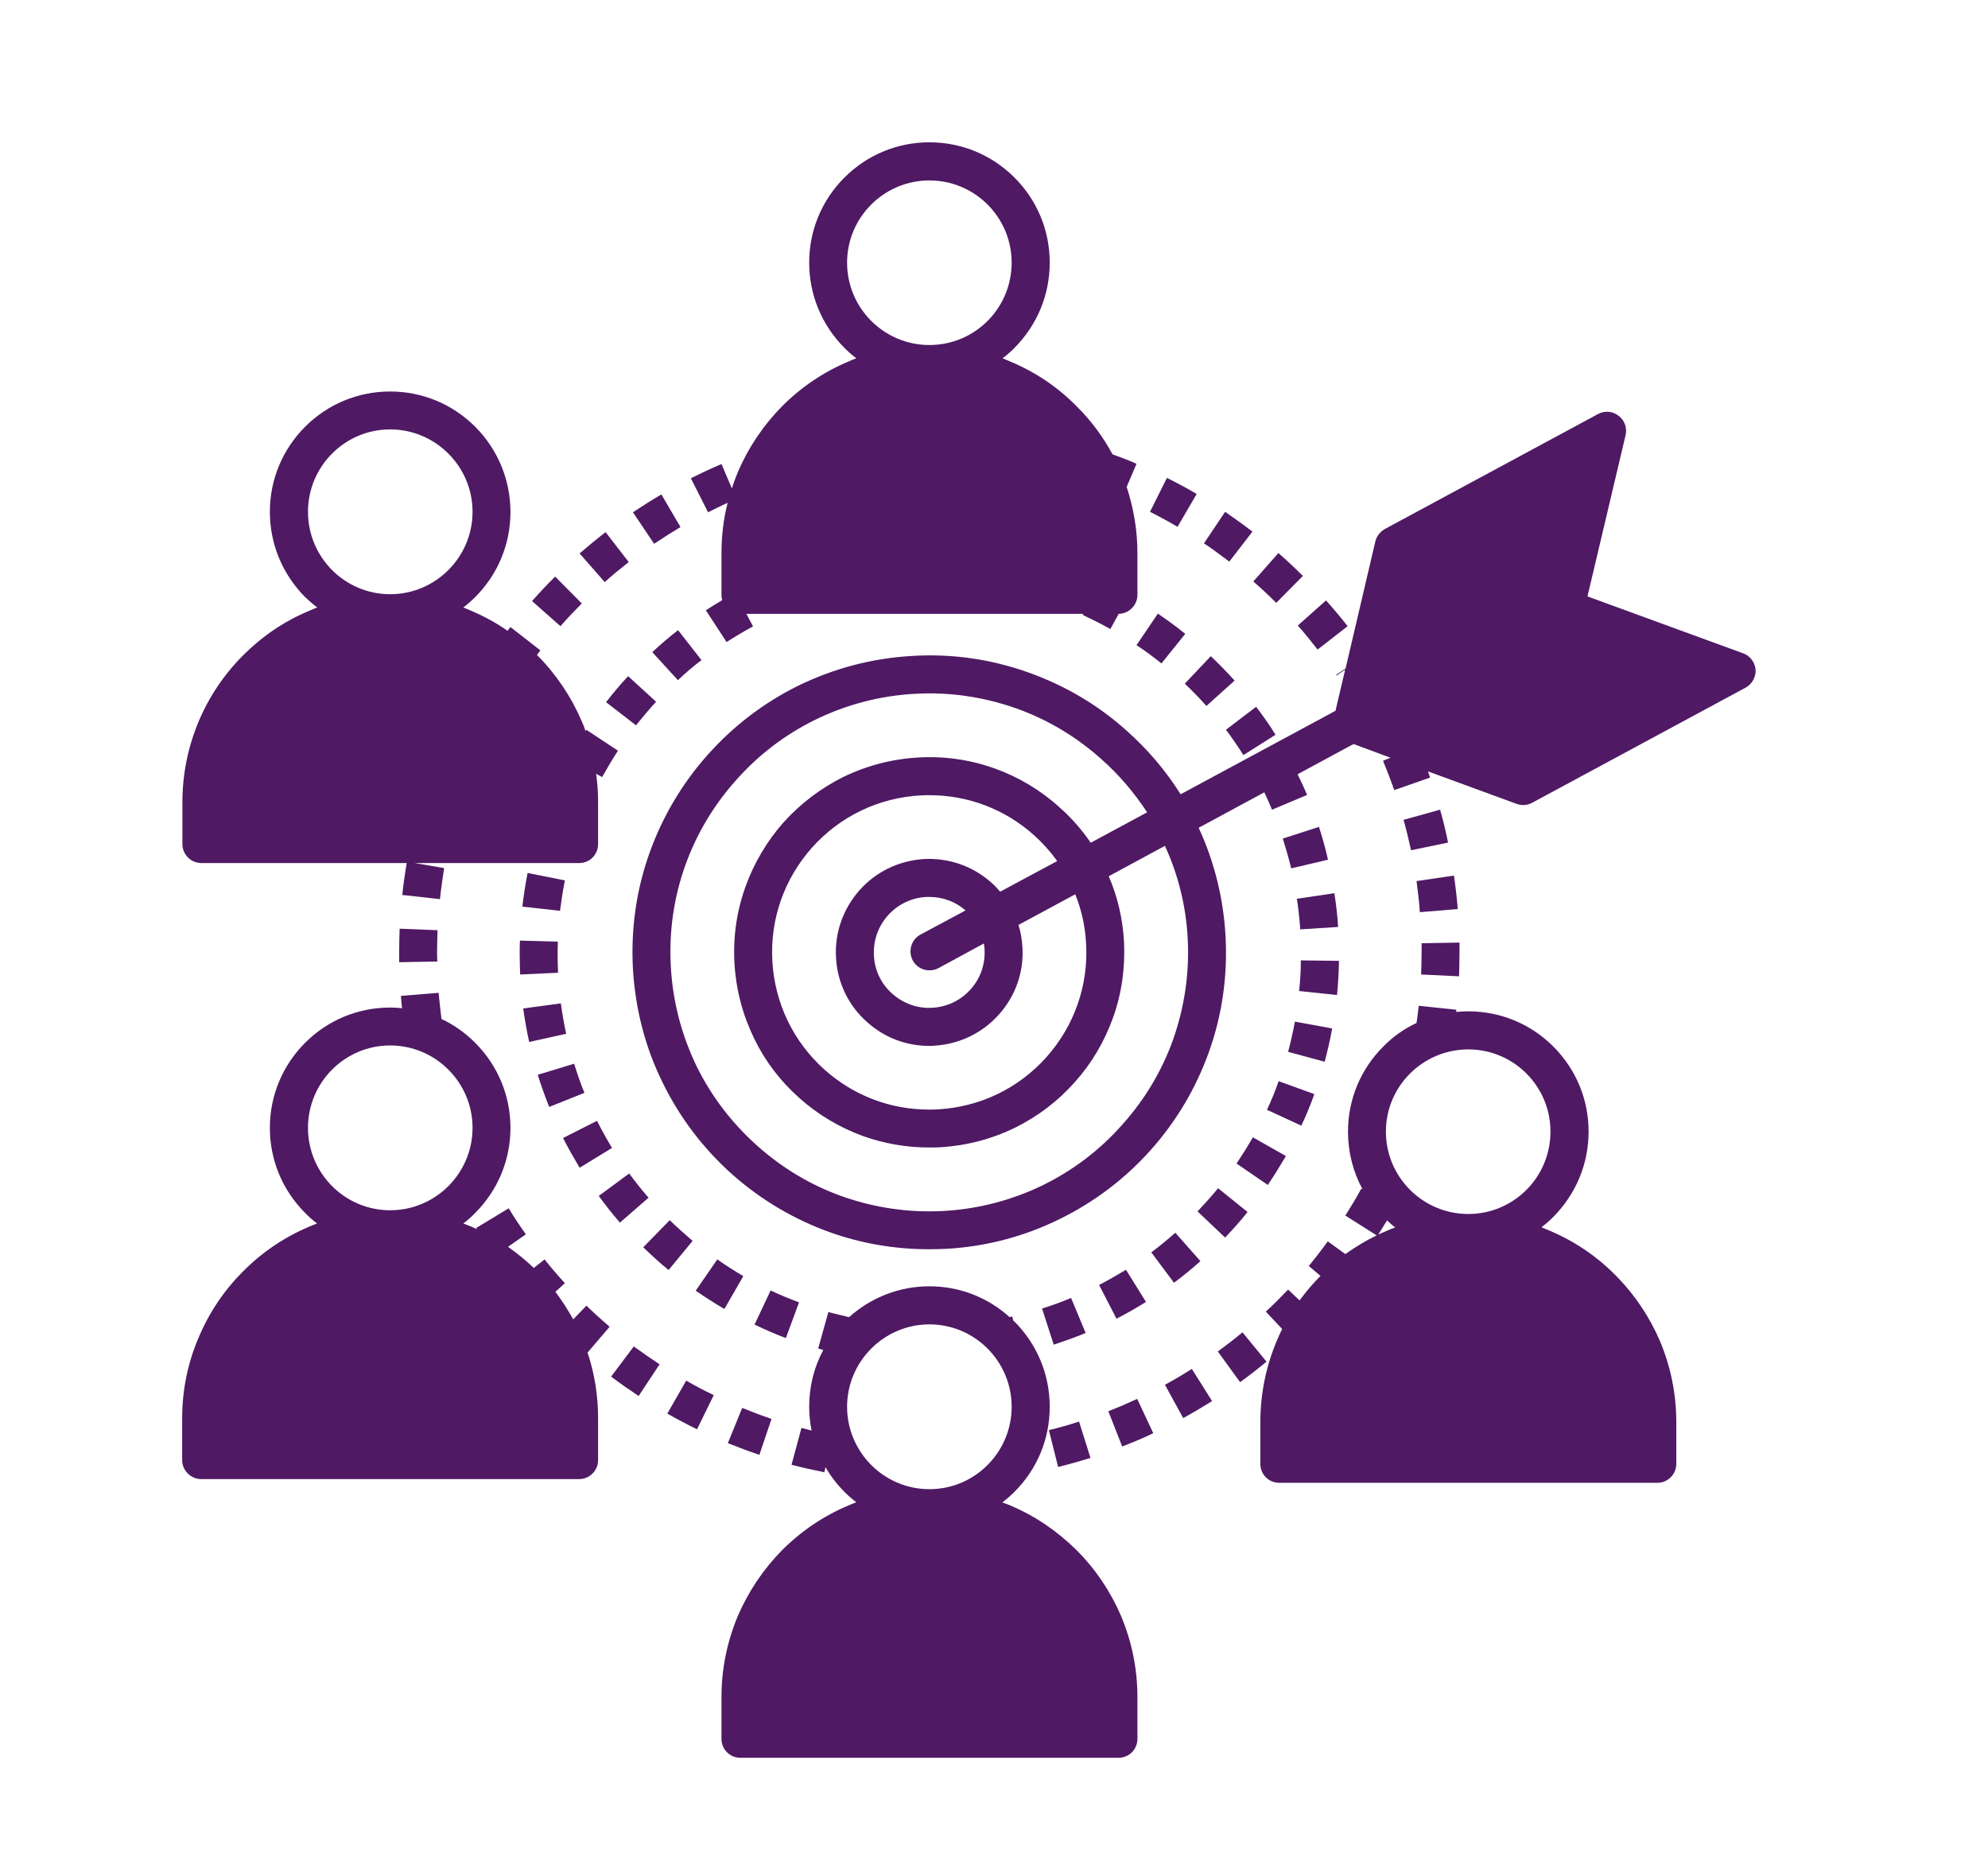 <svg xmlns="http://www.w3.org/2000/svg" xmlns:xlink="http://www.w3.org/1999/xlink" width="47" viewBox="0 0 35.25 33" height="44" preserveAspectRatio="xMidYMid meet"><defs><clipPath id="cee4b27fad"><path d="M 12 22 L 21 22 L 21 31.164 L 12 31.164 Z M 12 22 " clip-rule="nonzero"></path></clipPath><clipPath id="54c68ae583"><path d="M 3.23 6 L 11 6 L 11 16 L 3.23 16 Z M 3.23 6 " clip-rule="nonzero"></path></clipPath><clipPath id="868e850df4"><path d="M 11 7 L 31.137 7 L 31.137 23 L 11 23 Z M 11 7 " clip-rule="nonzero"></path></clipPath><clipPath id="ae92faa5d3"><path d="M 3.23 17 L 11 17 L 11 27 L 3.23 27 Z M 3.23 17 " clip-rule="nonzero"></path></clipPath><clipPath id="73bdbd5daa"><path d="M 12 2.523 L 21 2.523 L 21 12 L 12 12 Z M 12 2.523 " clip-rule="nonzero"></path></clipPath></defs><path fill="#4f1964" d="M 28.641 22.605 C 28.305 22.266 27.91 22 27.469 21.816 C 27.422 21.797 27.379 21.777 27.332 21.758 C 27.406 21.703 27.477 21.641 27.543 21.574 C 27.945 21.168 28.168 20.633 28.168 20.062 C 28.168 19.492 27.945 18.957 27.543 18.555 C 27.141 18.152 26.605 17.93 26.035 17.93 C 25.961 17.93 25.891 17.934 25.82 17.941 C 25.82 17.93 25.824 17.914 25.824 17.902 L 25.156 17.832 C 25.145 17.934 25.133 18.035 25.117 18.137 C 24.898 18.238 24.699 18.379 24.527 18.555 C 24.125 18.957 23.902 19.492 23.902 20.062 C 23.902 20.426 23.992 20.777 24.16 21.086 L 24.137 21.074 C 24.051 21.234 23.953 21.395 23.855 21.551 L 24.41 21.902 C 24.215 21.996 24.031 22.109 23.855 22.234 L 23.543 22.008 C 23.438 22.156 23.32 22.305 23.207 22.445 L 23.414 22.621 C 23.277 22.758 23.156 22.902 23.043 23.055 L 22.84 22.863 C 22.711 22.996 22.582 23.129 22.445 23.254 L 22.734 23.562 C 22.699 23.633 22.668 23.703 22.637 23.777 C 22.445 24.234 22.348 24.715 22.348 25.215 L 22.348 25.953 C 22.348 26.141 22.496 26.289 22.684 26.289 L 29.387 26.289 C 29.57 26.289 29.723 26.141 29.723 25.953 L 29.723 25.215 C 29.723 24.715 29.625 24.234 29.434 23.777 C 29.246 23.34 28.98 22.945 28.641 22.605 Z M 26.035 18.605 C 26.84 18.605 27.492 19.258 27.492 20.062 C 27.492 20.871 26.84 21.523 26.035 21.523 C 25.23 21.523 24.574 20.871 24.574 20.062 C 24.574 19.258 25.23 18.605 26.035 18.605 Z M 24.594 21.637 C 24.641 21.68 24.688 21.723 24.738 21.762 C 24.691 21.777 24.645 21.797 24.602 21.816 C 24.547 21.84 24.492 21.863 24.438 21.887 C 24.492 21.805 24.543 21.719 24.594 21.637 Z M 24.594 21.637 " fill-opacity="1" fill-rule="nonzero"></path><g clip-path="url(#cee4b27fad)"><path fill="#4f1964" d="M 19.086 27.48 C 18.746 27.145 18.352 26.875 17.914 26.691 C 17.867 26.672 17.82 26.652 17.773 26.637 C 17.848 26.578 17.922 26.516 17.988 26.449 C 18.391 26.047 18.613 25.512 18.613 24.941 C 18.613 24.371 18.391 23.836 17.988 23.43 C 17.98 23.426 17.973 23.418 17.965 23.41 L 17.949 23.34 C 17.934 23.344 17.918 23.348 17.902 23.352 C 17.512 23 17.012 22.805 16.48 22.805 C 15.949 22.805 15.449 23 15.055 23.352 C 14.934 23.324 14.809 23.293 14.688 23.262 L 14.508 23.906 C 14.539 23.918 14.566 23.926 14.598 23.934 C 14.434 24.238 14.348 24.582 14.348 24.941 C 14.348 25.082 14.363 25.227 14.391 25.363 C 14.328 25.348 14.27 25.332 14.211 25.316 L 14.035 25.969 C 14.227 26.02 14.422 26.062 14.617 26.102 L 14.637 26.012 C 14.727 26.168 14.84 26.316 14.973 26.449 C 15.039 26.516 15.109 26.578 15.184 26.633 C 15.137 26.652 15.09 26.672 15.043 26.691 C 14.605 26.875 14.211 27.141 13.871 27.48 C 13.535 27.82 13.27 28.215 13.082 28.652 C 12.891 29.109 12.793 29.59 12.793 30.09 L 12.793 30.828 C 12.793 31.016 12.941 31.164 13.129 31.164 L 19.832 31.164 C 20.02 31.164 20.168 31.016 20.168 30.828 L 20.168 30.09 C 20.168 29.59 20.07 29.109 19.879 28.652 C 19.691 28.215 19.426 27.82 19.086 27.48 Z M 16.48 23.48 C 17.285 23.48 17.938 24.137 17.938 24.941 C 17.938 25.746 17.285 26.402 16.48 26.402 C 15.676 26.402 15.02 25.746 15.02 24.941 C 15.02 24.137 15.676 23.48 16.48 23.48 Z M 16.48 23.48 " fill-opacity="1" fill-rule="nonzero"></path></g><g clip-path="url(#54c68ae583)"><path fill="#4f1964" d="M 3.57 15.301 L 7.211 15.301 C 7.18 15.488 7.152 15.68 7.133 15.867 L 7.801 15.941 C 7.82 15.758 7.848 15.57 7.875 15.391 L 7.352 15.301 L 10.27 15.301 C 10.457 15.301 10.605 15.152 10.605 14.965 L 10.605 14.227 C 10.605 14.055 10.594 13.887 10.57 13.719 L 10.676 13.777 C 10.766 13.617 10.859 13.461 10.957 13.309 L 10.395 12.938 C 10.391 12.945 10.387 12.953 10.383 12.961 C 10.363 12.902 10.34 12.844 10.316 12.789 C 10.129 12.352 9.863 11.957 9.527 11.617 C 9.523 11.617 9.523 11.613 9.52 11.613 C 9.539 11.586 9.562 11.555 9.582 11.531 L 9.051 11.117 C 9.035 11.137 9.02 11.16 9 11.184 C 8.801 11.043 8.582 10.926 8.355 10.828 C 8.309 10.809 8.262 10.789 8.215 10.77 C 8.289 10.715 8.359 10.652 8.426 10.586 C 8.828 10.184 9.051 9.648 9.051 9.078 C 9.051 8.508 8.828 7.969 8.426 7.566 C 8.023 7.164 7.488 6.941 6.918 6.941 C 6.348 6.941 5.812 7.164 5.41 7.566 C 5.008 7.969 4.785 8.504 4.785 9.074 C 4.785 9.645 5.008 10.18 5.41 10.586 C 5.48 10.652 5.551 10.715 5.625 10.77 C 5.578 10.789 5.531 10.805 5.484 10.828 C 5.043 11.012 4.652 11.277 4.312 11.617 C 3.973 11.957 3.707 12.352 3.523 12.789 C 3.332 13.246 3.234 13.727 3.234 14.227 L 3.234 14.965 C 3.234 15.148 3.383 15.301 3.57 15.301 Z M 6.918 7.613 C 7.723 7.613 8.379 8.27 8.379 9.074 C 8.379 9.879 7.723 10.535 6.918 10.535 C 6.113 10.535 5.461 9.879 5.461 9.074 C 5.461 8.27 6.113 7.613 6.918 7.613 Z M 6.918 7.613 " fill-opacity="1" fill-rule="nonzero"></path></g><g clip-path="url(#868e850df4)"><path fill="#4f1964" d="M 31.129 11.871 C 31.117 11.742 31.031 11.625 30.906 11.582 L 28.148 10.574 L 28.824 7.715 C 28.855 7.586 28.805 7.449 28.699 7.371 C 28.594 7.289 28.453 7.277 28.336 7.34 L 24.555 9.379 C 24.473 9.426 24.41 9.504 24.387 9.598 L 23.859 11.852 L 23.691 11.965 L 23.699 11.977 L 23.852 11.871 L 23.68 12.602 L 20.934 14.082 C 20.672 13.664 20.352 13.289 19.98 12.957 C 19.473 12.5 18.887 12.156 18.246 11.926 C 17.582 11.688 16.887 11.586 16.18 11.629 C 15.469 11.668 14.789 11.848 14.156 12.156 C 13.547 12.457 13.008 12.867 12.551 13.379 C 12.098 13.887 11.75 14.473 11.52 15.113 C 11.281 15.777 11.184 16.473 11.223 17.184 C 11.266 17.891 11.441 18.574 11.754 19.203 C 12.055 19.816 12.465 20.355 12.973 20.812 C 13.484 21.266 14.066 21.613 14.707 21.844 C 15.273 22.047 15.867 22.148 16.469 22.148 C 16.57 22.148 16.672 22.145 16.773 22.141 C 17.484 22.102 18.164 21.922 18.797 21.609 C 19.406 21.309 19.949 20.898 20.402 20.391 C 20.859 19.879 21.203 19.297 21.434 18.656 C 21.672 17.992 21.77 17.297 21.73 16.586 C 21.691 15.918 21.531 15.273 21.254 14.676 L 22.418 14.047 C 22.465 14.148 22.512 14.25 22.555 14.355 L 23.176 14.094 C 23.125 13.969 23.066 13.848 23.008 13.727 L 24 13.191 L 24.656 13.434 L 24.523 13.488 C 24.594 13.66 24.66 13.832 24.723 14.008 L 25.359 13.785 C 25.344 13.75 25.332 13.711 25.32 13.676 L 26.898 14.254 C 26.934 14.266 26.973 14.273 27.012 14.273 C 27.066 14.273 27.121 14.258 27.172 14.23 L 30.953 12.191 C 31.066 12.129 31.137 12.004 31.129 11.871 Z M 21.059 16.625 C 21.094 17.242 21.004 17.852 20.801 18.43 C 20.602 18.988 20.297 19.496 19.898 19.941 C 19.504 20.387 19.031 20.746 18.5 21.008 C 17.949 21.277 17.355 21.434 16.738 21.469 C 16.117 21.504 15.512 21.414 14.934 21.211 C 14.375 21.012 13.867 20.707 13.422 20.309 C 12.977 19.91 12.617 19.441 12.355 18.91 C 12.086 18.355 11.93 17.762 11.895 17.145 C 11.859 16.527 11.945 15.918 12.152 15.34 C 12.352 14.781 12.656 14.273 13.055 13.828 C 13.449 13.383 13.922 13.023 14.453 12.762 C 15.004 12.492 15.598 12.336 16.215 12.301 C 16.305 12.297 16.395 12.293 16.48 12.293 C 17.008 12.293 17.523 12.383 18.02 12.559 C 18.578 12.758 19.086 13.062 19.531 13.461 C 19.844 13.738 20.113 14.055 20.34 14.402 L 19.34 14.941 C 19.18 14.707 18.992 14.492 18.777 14.305 C 18.445 14.004 18.059 13.777 17.641 13.625 C 17.203 13.469 16.746 13.402 16.281 13.43 C 15.812 13.457 15.367 13.574 14.949 13.777 C 14.551 13.977 14.195 14.246 13.895 14.578 C 13.598 14.914 13.371 15.297 13.219 15.719 C 13.062 16.156 12.996 16.613 13.023 17.082 C 13.051 17.547 13.168 17.992 13.371 18.41 C 13.566 18.812 13.836 19.168 14.172 19.465 C 14.508 19.766 14.891 19.992 15.312 20.145 C 15.688 20.277 16.074 20.344 16.473 20.344 C 16.539 20.344 16.605 20.344 16.672 20.34 C 17.137 20.312 17.586 20.195 18 19.992 C 18.402 19.793 18.758 19.523 19.055 19.188 C 19.355 18.855 19.582 18.469 19.734 18.047 C 19.891 17.613 19.953 17.152 19.93 16.688 C 19.906 16.285 19.816 15.898 19.66 15.535 L 20.656 14.996 C 20.891 15.508 21.027 16.055 21.059 16.625 Z M 19.258 16.727 C 19.301 17.469 19.051 18.184 18.555 18.742 C 18.059 19.297 17.379 19.625 16.633 19.668 C 16.582 19.672 16.527 19.672 16.473 19.672 C 15.789 19.672 15.137 19.426 14.621 18.965 C 14.066 18.469 13.738 17.785 13.695 17.043 C 13.652 16.301 13.902 15.586 14.398 15.027 C 14.895 14.473 15.574 14.145 16.32 14.102 C 16.371 14.098 16.426 14.098 16.48 14.098 C 17.164 14.098 17.816 14.344 18.332 14.805 C 18.488 14.945 18.625 15.098 18.746 15.266 L 17.734 15.809 C 17.688 15.754 17.637 15.699 17.578 15.648 C 17.25 15.355 16.824 15.207 16.383 15.23 C 15.941 15.258 15.535 15.453 15.242 15.781 C 14.949 16.113 14.797 16.539 14.824 16.98 C 14.848 17.422 15.043 17.828 15.375 18.121 C 15.68 18.395 16.066 18.543 16.477 18.543 C 16.508 18.543 16.539 18.543 16.57 18.539 C 17.012 18.512 17.418 18.316 17.711 17.988 C 18.008 17.656 18.156 17.234 18.129 16.789 C 18.121 16.656 18.098 16.523 18.059 16.398 L 19.066 15.855 C 19.176 16.129 19.242 16.422 19.258 16.727 Z M 16.184 17.027 C 16.246 17.141 16.359 17.203 16.48 17.203 C 16.535 17.203 16.59 17.191 16.641 17.164 L 17.445 16.727 C 17.453 16.762 17.457 16.793 17.457 16.828 C 17.473 17.09 17.387 17.344 17.211 17.539 C 17.035 17.738 16.793 17.852 16.531 17.867 C 16.27 17.883 16.02 17.793 15.82 17.617 C 15.625 17.445 15.508 17.203 15.496 16.941 C 15.465 16.398 15.879 15.934 16.422 15.902 C 16.441 15.902 16.461 15.902 16.477 15.902 C 16.715 15.902 16.941 15.984 17.121 16.141 L 16.32 16.57 C 16.156 16.66 16.098 16.863 16.184 17.027 Z M 16.184 17.027 " fill-opacity="1" fill-rule="nonzero"></path></g><path fill="#4f1964" d="M 20.32 23.082 L 19.965 22.512 C 19.809 22.605 19.648 22.699 19.488 22.781 L 19.797 23.379 C 19.973 23.289 20.152 23.188 20.32 23.082 Z M 20.32 23.082 " fill-opacity="1" fill-rule="nonzero"></path><path fill="#4f1964" d="M 18.477 23.199 L 18.684 23.84 C 18.871 23.777 19.062 23.711 19.25 23.633 L 18.992 23.012 C 18.824 23.082 18.652 23.145 18.477 23.199 Z M 18.477 23.199 " fill-opacity="1" fill-rule="nonzero"></path><path fill="#4f1964" d="M 21.234 21.477 L 21.723 21.941 C 21.859 21.797 21.996 21.645 22.121 21.488 L 21.598 21.066 C 21.484 21.207 21.359 21.344 21.234 21.477 Z M 21.234 21.477 " fill-opacity="1" fill-rule="nonzero"></path><path fill="#4f1964" d="M 20.414 22.203 L 20.816 22.742 C 20.98 22.621 21.137 22.492 21.285 22.359 L 20.84 21.855 C 20.703 21.977 20.562 22.094 20.414 22.203 Z M 20.414 22.203 " fill-opacity="1" fill-rule="nonzero"></path><path fill="#4f1964" d="M 21.391 12.516 L 21.891 12.066 C 21.754 11.914 21.613 11.77 21.469 11.633 L 21.008 12.121 C 21.141 12.246 21.27 12.379 21.391 12.516 Z M 21.391 12.516 " fill-opacity="1" fill-rule="nonzero"></path><path fill="#4f1964" d="M 20.152 11.438 C 20.305 11.539 20.453 11.648 20.594 11.762 L 21.016 11.238 C 20.859 11.109 20.695 10.992 20.531 10.879 Z M 20.152 11.438 " fill-opacity="1" fill-rule="nonzero"></path><path fill="#4f1964" d="M 21.926 20.629 L 22.48 21.008 C 22.594 20.84 22.699 20.668 22.801 20.496 L 22.215 20.164 C 22.125 20.32 22.027 20.477 21.926 20.629 Z M 21.926 20.629 " fill-opacity="1" fill-rule="nonzero"></path><path fill="#4f1964" d="M 22.617 13.027 C 22.512 12.855 22.395 12.691 22.273 12.531 L 21.738 12.938 C 21.848 13.082 21.949 13.234 22.047 13.387 Z M 22.617 13.027 " fill-opacity="1" fill-rule="nonzero"></path><path fill="#4f1964" d="M 22.465 19.676 L 23.074 19.957 C 23.16 19.777 23.238 19.586 23.305 19.398 L 22.672 19.168 C 22.613 19.34 22.543 19.512 22.465 19.676 Z M 22.465 19.676 " fill-opacity="1" fill-rule="nonzero"></path><path fill="#4f1964" d="M 22.84 18.648 L 23.488 18.824 C 23.539 18.629 23.586 18.434 23.621 18.234 L 22.961 18.113 C 22.926 18.293 22.887 18.473 22.84 18.648 Z M 22.84 18.648 " fill-opacity="1" fill-rule="nonzero"></path><path fill="#4f1964" d="M 22.996 15.934 C 23.023 16.113 23.043 16.297 23.055 16.477 L 23.727 16.434 C 23.715 16.234 23.691 16.031 23.66 15.836 Z M 22.996 15.934 " fill-opacity="1" fill-rule="nonzero"></path><path fill="#4f1964" d="M 23.742 17.035 L 23.066 17.027 C 23.066 17.207 23.055 17.391 23.035 17.57 L 23.707 17.641 C 23.727 17.441 23.738 17.238 23.742 17.035 Z M 23.742 17.035 " fill-opacity="1" fill-rule="nonzero"></path><path fill="#4f1964" d="M 22.746 14.867 C 22.801 15.043 22.852 15.219 22.895 15.395 L 23.547 15.242 C 23.504 15.047 23.449 14.852 23.387 14.66 Z M 22.746 14.867 " fill-opacity="1" fill-rule="nonzero"></path><path fill="#4f1964" d="M 10.746 12.449 L 11.277 12.859 C 11.391 12.719 11.508 12.578 11.633 12.441 L 11.137 11.988 C 11 12.133 10.871 12.289 10.746 12.449 Z M 10.746 12.449 " fill-opacity="1" fill-rule="nonzero"></path><path fill="#4f1964" d="M 12.438 11.703 L 12.023 11.172 C 11.867 11.293 11.711 11.426 11.566 11.562 L 12.02 12.059 C 12.152 11.934 12.293 11.812 12.438 11.703 Z M 12.438 11.703 " fill-opacity="1" fill-rule="nonzero"></path><path fill="#4f1964" d="M 12.281 22 C 12.145 21.883 12.004 21.758 11.875 21.633 L 11.406 22.113 C 11.551 22.254 11.699 22.391 11.855 22.516 Z M 12.281 22 " fill-opacity="1" fill-rule="nonzero"></path><path fill="#4f1964" d="M 10.016 15.609 L 9.355 15.477 C 9.316 15.676 9.285 15.875 9.262 16.074 L 9.93 16.148 C 9.953 15.969 9.98 15.789 10.016 15.609 Z M 10.016 15.609 " fill-opacity="1" fill-rule="nonzero"></path><path fill="#4f1964" d="M 9.215 16.914 C 9.215 17.035 9.219 17.156 9.223 17.277 L 9.895 17.246 C 9.891 17.133 9.887 17.023 9.887 16.914 C 9.887 16.84 9.891 16.77 9.891 16.695 L 9.219 16.676 C 9.215 16.754 9.215 16.832 9.215 16.914 Z M 9.215 16.914 " fill-opacity="1" fill-rule="nonzero"></path><path fill="#4f1964" d="M 10.617 21.203 C 10.734 21.363 10.859 21.523 10.992 21.676 L 11.5 21.234 C 11.379 21.098 11.266 20.953 11.156 20.805 Z M 10.617 21.203 " fill-opacity="1" fill-rule="nonzero"></path><path fill="#4f1964" d="M 10.363 19.375 C 10.293 19.207 10.234 19.031 10.18 18.859 L 9.535 19.055 C 9.594 19.246 9.664 19.438 9.738 19.625 Z M 10.363 19.375 " fill-opacity="1" fill-rule="nonzero"></path><path fill="#4f1964" d="M 10.039 18.328 C 10 18.152 9.969 17.969 9.945 17.789 L 9.277 17.879 C 9.305 18.078 9.34 18.277 9.383 18.473 Z M 10.039 18.328 " fill-opacity="1" fill-rule="nonzero"></path><path fill="#4f1964" d="M 10.852 20.352 C 10.758 20.195 10.668 20.035 10.586 19.871 L 9.984 20.176 C 10.074 20.355 10.176 20.531 10.277 20.703 Z M 10.852 20.352 " fill-opacity="1" fill-rule="nonzero"></path><path fill="#4f1964" d="M 12.336 22.883 C 12.5 22.996 12.668 23.105 12.844 23.207 L 13.18 22.625 C 13.023 22.531 12.867 22.434 12.719 22.328 Z M 12.336 22.883 " fill-opacity="1" fill-rule="nonzero"></path><path fill="#4f1964" d="M 14.168 23.09 C 14 23.027 13.828 22.957 13.664 22.879 L 13.379 23.484 C 13.559 23.57 13.746 23.652 13.934 23.723 Z M 14.168 23.09 " fill-opacity="1" fill-rule="nonzero"></path><g clip-path="url(#ae92faa5d3)"><path fill="#4f1964" d="M 10.398 23.148 L 10.164 23.391 C 10.07 23.223 9.965 23.059 9.848 22.902 L 10.016 22.75 C 9.891 22.613 9.77 22.473 9.656 22.328 L 9.465 22.48 C 9.324 22.344 9.168 22.219 9.008 22.105 L 9.324 21.883 C 9.219 21.734 9.113 21.578 9.02 21.422 L 8.445 21.77 C 8.449 21.777 8.453 21.785 8.457 21.793 C 8.426 21.777 8.391 21.762 8.355 21.746 C 8.309 21.727 8.262 21.711 8.215 21.691 C 8.289 21.637 8.359 21.574 8.426 21.504 C 8.828 21.102 9.051 20.566 9.051 19.996 C 9.051 19.426 8.828 18.891 8.426 18.488 C 8.25 18.312 8.047 18.168 7.828 18.066 C 7.809 17.914 7.793 17.758 7.777 17.602 L 7.109 17.656 C 7.113 17.727 7.121 17.801 7.129 17.875 C 7.059 17.867 6.988 17.863 6.918 17.863 C 6.348 17.863 5.812 18.086 5.41 18.488 C 5.008 18.891 4.785 19.426 4.785 19.996 C 4.785 20.566 5.008 21.102 5.41 21.504 C 5.477 21.574 5.551 21.637 5.621 21.691 C 5.574 21.711 5.531 21.727 5.484 21.746 C 5.043 21.934 4.648 22.199 4.312 22.539 C 3.973 22.875 3.707 23.273 3.523 23.711 C 3.328 24.164 3.23 24.648 3.23 25.148 L 3.23 25.887 C 3.23 26.07 3.383 26.223 3.566 26.223 L 10.27 26.223 C 10.457 26.223 10.605 26.07 10.605 25.887 L 10.605 25.148 C 10.605 24.746 10.543 24.352 10.418 23.98 L 10.809 23.523 C 10.668 23.402 10.531 23.277 10.398 23.148 Z M 6.918 18.535 C 7.723 18.535 8.379 19.191 8.379 19.996 C 8.379 20.801 7.723 21.457 6.918 21.457 C 6.113 21.457 5.461 20.801 5.461 19.996 C 5.461 19.191 6.113 18.535 6.918 18.535 Z M 6.918 18.535 " fill-opacity="1" fill-rule="nonzero"></path></g><path fill="#4f1964" d="M 10.836 24.406 C 10.996 24.527 11.16 24.641 11.324 24.75 L 11.695 24.188 C 11.539 24.086 11.387 23.98 11.238 23.871 Z M 10.836 24.406 " fill-opacity="1" fill-rule="nonzero"></path><path fill="#4f1964" d="M 12.906 25.586 C 13.09 25.66 13.277 25.73 13.465 25.793 L 13.68 25.156 C 13.508 25.098 13.332 25.031 13.16 24.961 Z M 12.906 25.586 " fill-opacity="1" fill-rule="nonzero"></path><path fill="#4f1964" d="M 11.832 25.062 C 12.004 25.16 12.184 25.254 12.359 25.34 L 12.656 24.734 C 12.492 24.656 12.324 24.57 12.168 24.477 Z M 11.832 25.062 " fill-opacity="1" fill-rule="nonzero"></path><path fill="#4f1964" d="M 19.652 25.02 L 19.898 25.645 C 20.082 25.574 20.27 25.496 20.449 25.41 L 20.164 24.801 C 19.996 24.879 19.824 24.953 19.652 25.02 Z M 19.652 25.02 " fill-opacity="1" fill-rule="nonzero"></path><path fill="#4f1964" d="M 20.656 24.551 L 20.98 25.141 C 21.152 25.047 21.324 24.945 21.492 24.84 L 21.133 24.27 C 20.98 24.367 20.816 24.465 20.656 24.551 Z M 20.656 24.551 " fill-opacity="1" fill-rule="nonzero"></path><path fill="#4f1964" d="M 22.031 23.621 C 21.891 23.738 21.742 23.852 21.594 23.961 L 21.988 24.504 C 22.148 24.391 22.305 24.266 22.457 24.141 Z M 22.031 23.621 " fill-opacity="1" fill-rule="nonzero"></path><path fill="#4f1964" d="M 18.762 26.008 C 18.953 25.961 19.148 25.906 19.336 25.848 L 19.133 25.203 C 18.957 25.262 18.777 25.312 18.598 25.355 Z M 18.762 26.008 " fill-opacity="1" fill-rule="nonzero"></path><path fill="#4f1964" d="M 25.117 15.621 C 25.141 15.801 25.164 15.988 25.176 16.172 L 25.848 16.117 C 25.832 15.918 25.809 15.719 25.781 15.523 Z M 25.117 15.621 " fill-opacity="1" fill-rule="nonzero"></path><path fill="#4f1964" d="M 24.887 14.535 C 24.938 14.715 24.98 14.895 25.02 15.074 L 25.676 14.938 C 25.637 14.742 25.59 14.547 25.535 14.355 Z M 24.887 14.535 " fill-opacity="1" fill-rule="nonzero"></path><path fill="#4f1964" d="M 25.871 17.309 C 25.875 17.168 25.879 17.023 25.879 16.883 C 25.879 16.824 25.879 16.77 25.879 16.711 L 25.207 16.723 C 25.207 16.777 25.207 16.828 25.207 16.883 C 25.207 17.016 25.203 17.148 25.199 17.277 Z M 25.871 17.309 " fill-opacity="1" fill-rule="nonzero"></path><path fill="#4f1964" d="M 21.219 8.758 C 21.047 8.656 20.871 8.562 20.691 8.473 L 20.391 9.074 C 20.555 9.156 20.719 9.246 20.879 9.34 Z M 21.219 8.758 " fill-opacity="1" fill-rule="nonzero"></path><path fill="#4f1964" d="M 22.207 9.426 C 22.051 9.305 21.887 9.188 21.723 9.074 L 21.348 9.633 C 21.5 9.734 21.648 9.844 21.797 9.957 Z M 22.207 9.426 " fill-opacity="1" fill-rule="nonzero"></path><path fill="#4f1964" d="M 23.363 11.516 L 23.895 11.102 C 23.773 10.945 23.645 10.793 23.512 10.645 L 23.012 11.09 C 23.133 11.227 23.25 11.371 23.363 11.516 Z M 23.363 11.516 " fill-opacity="1" fill-rule="nonzero"></path><path fill="#4f1964" d="M 23.102 10.211 C 22.961 10.07 22.816 9.934 22.668 9.805 L 22.223 10.309 C 22.363 10.43 22.5 10.559 22.629 10.688 Z M 23.102 10.211 " fill-opacity="1" fill-rule="nonzero"></path><path fill="#4f1964" d="M 11.148 9.965 L 10.738 9.434 C 10.582 9.555 10.426 9.684 10.277 9.812 L 10.723 10.32 C 10.859 10.195 11.004 10.078 11.148 9.965 Z M 11.148 9.965 " fill-opacity="1" fill-rule="nonzero"></path><path fill="#4f1964" d="M 10.316 10.699 L 9.844 10.223 C 9.703 10.359 9.566 10.508 9.434 10.656 L 9.938 11.102 C 10.059 10.961 10.188 10.828 10.316 10.699 Z M 10.316 10.699 " fill-opacity="1" fill-rule="nonzero"></path><g clip-path="url(#73bdbd5daa)"><path fill="#4f1964" d="M 12.902 8.914 C 12.828 9.203 12.793 9.504 12.793 9.809 L 12.793 10.547 C 12.793 10.578 12.797 10.613 12.805 10.641 C 12.707 10.699 12.609 10.758 12.516 10.82 L 12.883 11.383 C 13.035 11.285 13.195 11.191 13.352 11.105 L 13.234 10.883 L 19.207 10.883 L 19.199 10.902 C 19.363 10.98 19.527 11.062 19.688 11.152 L 19.836 10.883 C 20.02 10.879 20.168 10.73 20.168 10.547 L 20.168 9.809 C 20.168 9.402 20.102 9.012 19.977 8.633 L 20.152 8.223 C 20.012 8.16 19.867 8.105 19.727 8.055 C 19.555 7.738 19.344 7.453 19.086 7.199 C 18.75 6.859 18.355 6.594 17.914 6.41 C 17.871 6.391 17.824 6.371 17.777 6.352 C 17.852 6.297 17.922 6.234 17.988 6.168 C 18.391 5.762 18.613 5.227 18.613 4.656 C 18.613 4.086 18.391 3.551 17.988 3.148 C 17.586 2.746 17.051 2.523 16.48 2.523 C 15.91 2.523 15.375 2.746 14.973 3.148 C 14.57 3.551 14.348 4.086 14.348 4.656 C 14.348 5.227 14.57 5.762 14.973 6.168 C 15.039 6.234 15.109 6.297 15.184 6.352 C 15.137 6.371 15.09 6.387 15.043 6.41 C 14.605 6.594 14.211 6.859 13.871 7.199 C 13.535 7.539 13.27 7.934 13.082 8.371 C 13.043 8.465 13.008 8.562 12.977 8.66 L 12.793 8.227 C 12.609 8.305 12.426 8.391 12.25 8.48 L 12.555 9.082 C 12.668 9.023 12.785 8.969 12.902 8.914 Z M 16.48 3.199 C 17.285 3.199 17.938 3.852 17.938 4.656 C 17.938 5.465 17.285 6.117 16.48 6.117 C 15.676 6.117 15.02 5.465 15.02 4.656 C 15.02 3.852 15.676 3.199 16.48 3.199 Z M 16.48 3.199 " fill-opacity="1" fill-rule="nonzero"></path></g><path fill="#4f1964" d="M 12.066 9.344 L 11.727 8.766 C 11.555 8.867 11.387 8.973 11.223 9.082 L 11.598 9.641 C 11.75 9.539 11.91 9.438 12.066 9.344 Z M 12.066 9.344 " fill-opacity="1" fill-rule="nonzero"></path><path fill="#4f1964" d="M 7.086 16.465 C 7.082 16.602 7.078 16.742 7.078 16.883 C 7.078 16.941 7.078 17 7.078 17.059 L 7.754 17.047 C 7.75 16.992 7.75 16.938 7.75 16.883 C 7.75 16.754 7.754 16.621 7.758 16.492 Z M 7.086 16.465 " fill-opacity="1" fill-rule="nonzero"></path></svg>